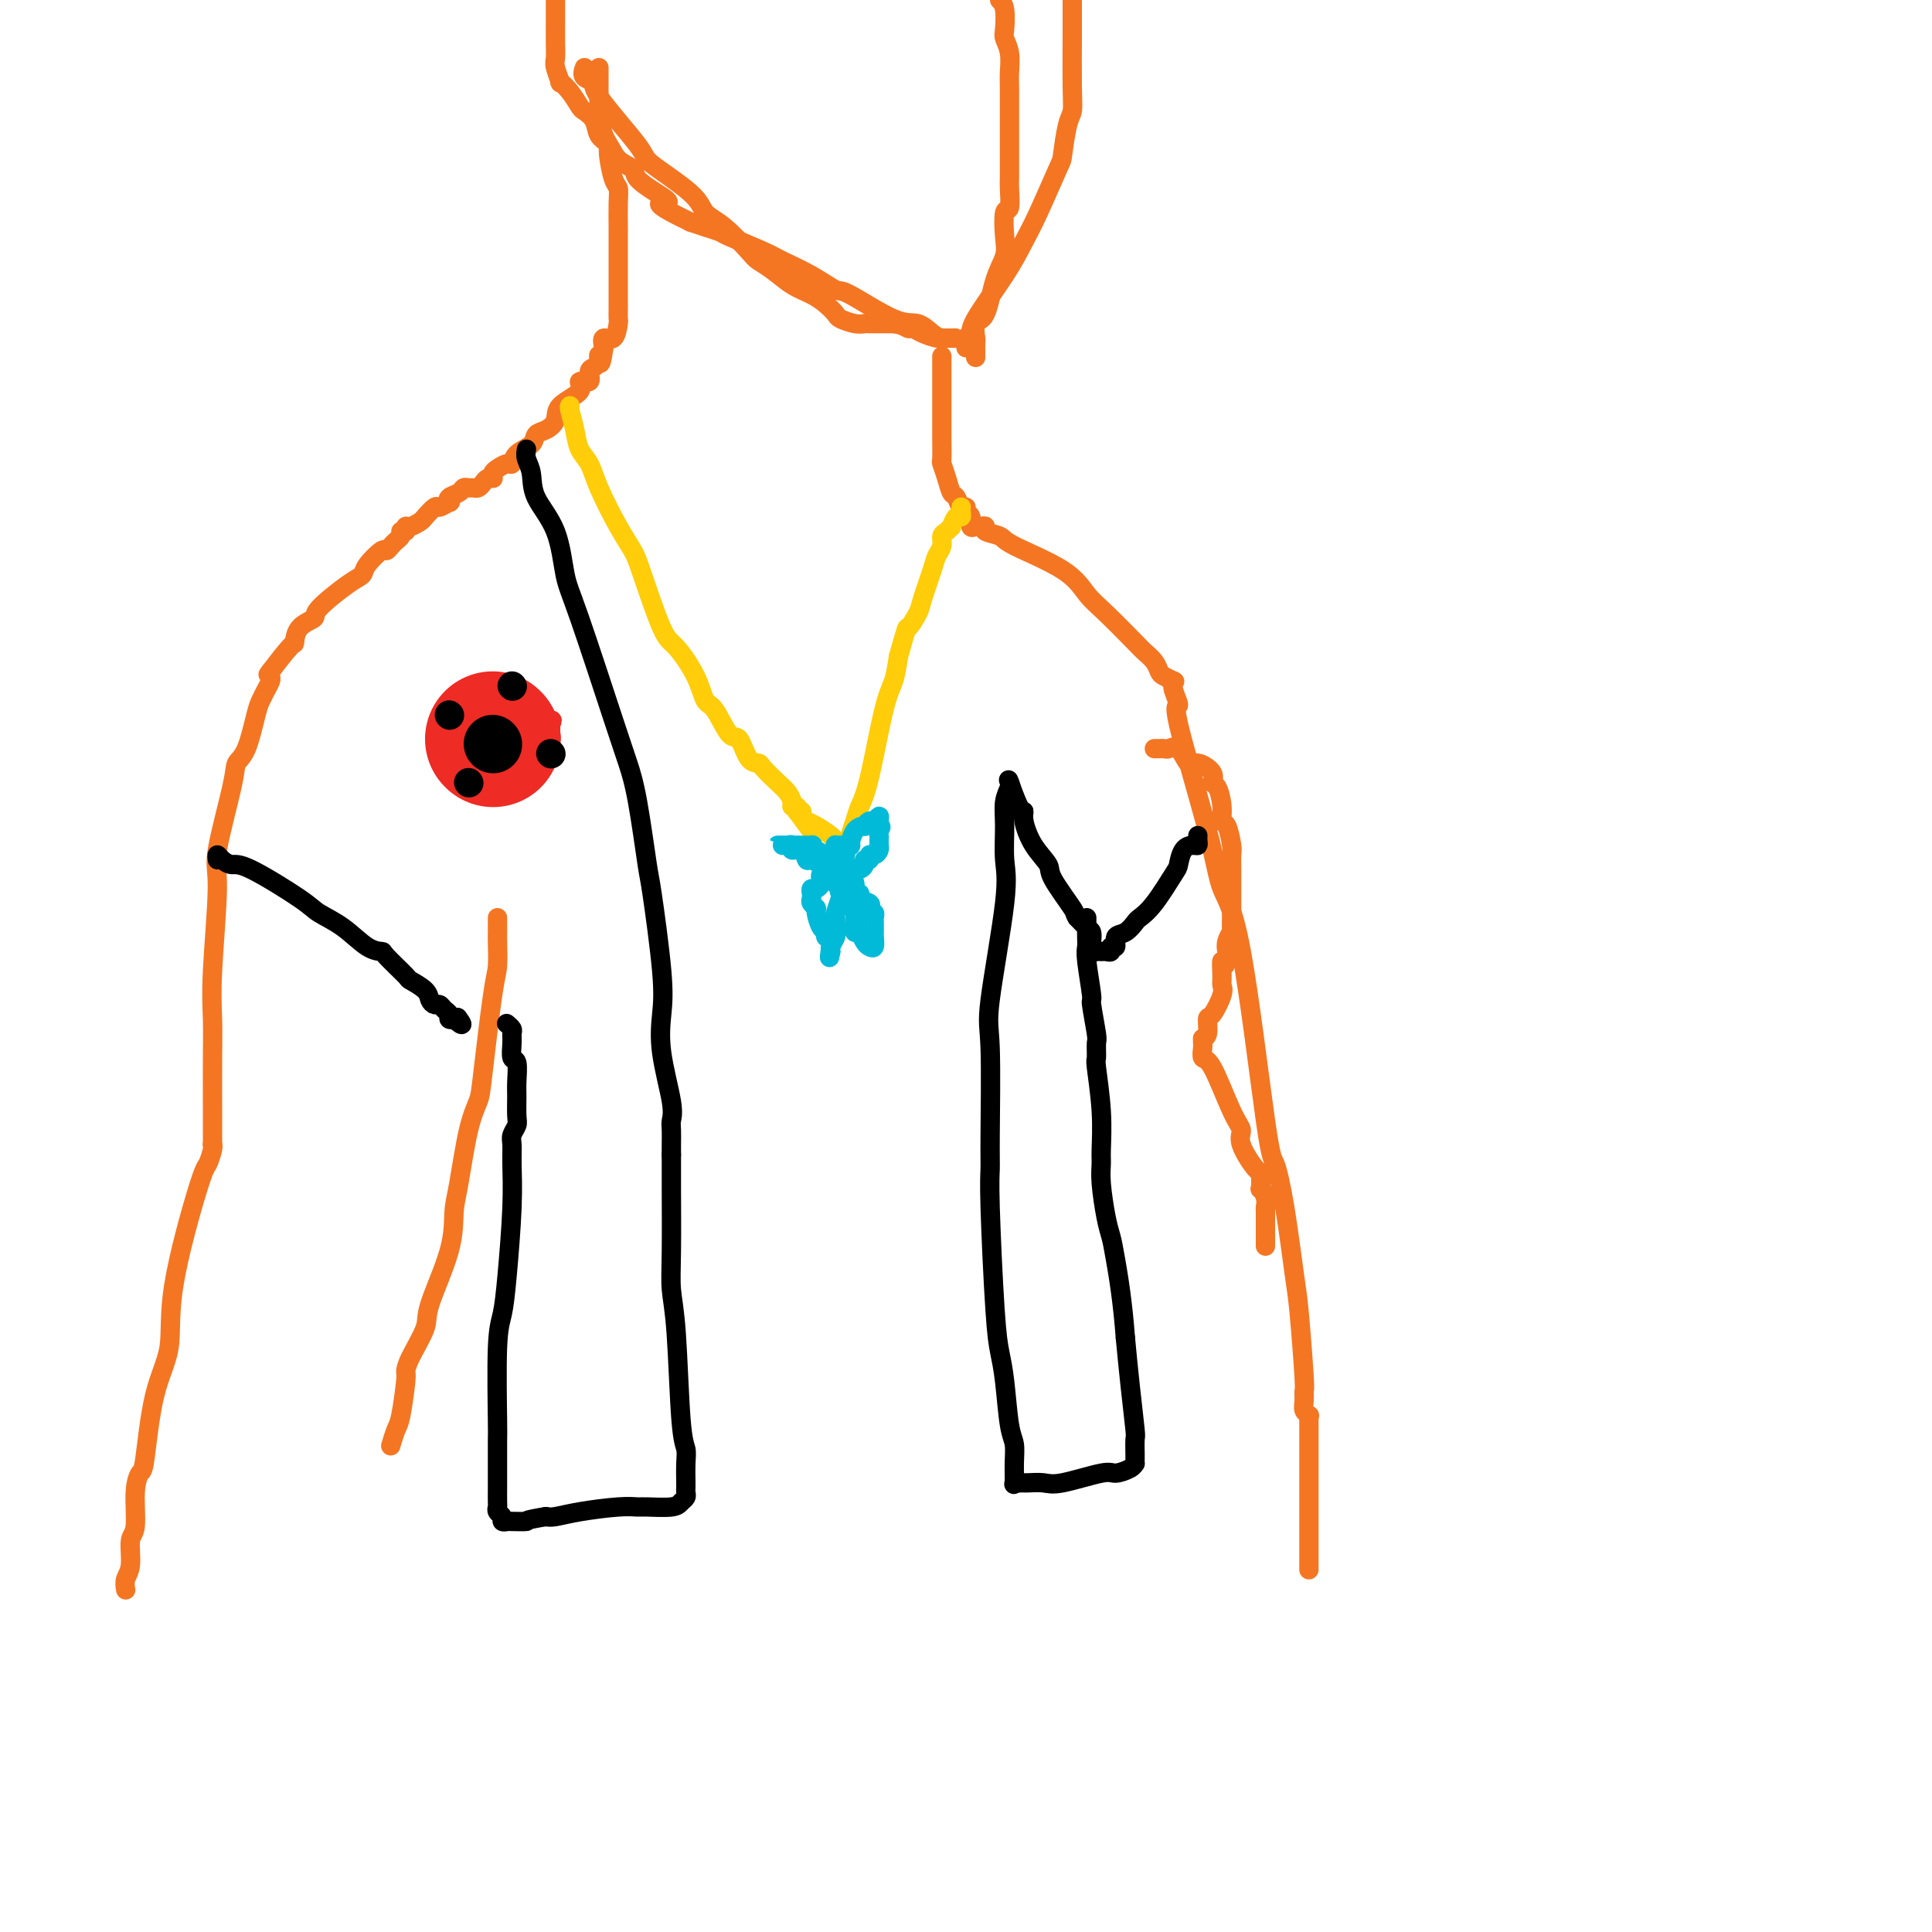 <svg viewBox='0 0 400 400' version='1.1' xmlns='http://www.w3.org/2000/svg' xmlns:xlink='http://www.w3.org/1999/xlink'><g fill='none' stroke='#F47623' stroke-width='4' stroke-linecap='round' stroke-linejoin='round'><path d='M124,14c0.000,0.165 0.000,0.330 0,1c-0.000,0.670 -0.001,1.844 0,2c0.001,0.156 0.003,-0.705 0,0c-0.003,0.705 -0.011,2.977 0,4c0.011,1.023 0.041,0.799 0,1c-0.041,0.201 -0.152,0.828 0,2c0.152,1.172 0.566,2.891 1,4c0.434,1.109 0.887,1.610 1,2c0.113,0.390 -0.113,0.669 0,2c0.113,1.331 0.566,3.715 1,5c0.434,1.285 0.848,1.471 1,2c0.152,0.529 0.041,1.401 0,3c-0.041,1.599 -0.011,3.925 0,5c0.011,1.075 0.003,0.900 0,2c-0.003,1.100 -0.001,3.475 0,5c0.001,1.525 0.001,2.199 0,3c-0.001,0.801 -0.002,1.729 0,3c0.002,1.271 0.007,2.885 0,4c-0.007,1.115 -0.027,1.730 0,2c0.027,0.270 0.100,0.196 0,1c-0.100,0.804 -0.373,2.486 -1,3c-0.627,0.514 -1.608,-0.139 -2,0c-0.392,0.139 -0.196,1.069 0,2'/><path d='M125,72c-0.690,5.095 -0.917,2.833 -1,2c-0.083,-0.833 -0.024,-0.238 0,0c0.024,0.238 0.012,0.119 0,0'/><path d='M124,74c0.078,0.323 0.156,0.645 0,1c-0.156,0.355 -0.546,0.741 -1,1c-0.454,0.259 -0.973,0.390 -1,1c-0.027,0.610 0.439,1.700 0,2c-0.439,0.300 -1.784,-0.190 -2,0c-0.216,0.190 0.695,1.058 0,2c-0.695,0.942 -2.996,1.957 -4,3c-1.004,1.043 -0.710,2.113 -1,3c-0.290,0.887 -1.163,1.590 -2,2c-0.837,0.410 -1.638,0.526 -2,1c-0.362,0.474 -0.286,1.307 -1,2c-0.714,0.693 -2.220,1.246 -3,2c-0.780,0.754 -0.836,1.708 -1,2c-0.164,0.292 -0.436,-0.079 -1,0c-0.564,0.079 -1.419,0.609 -2,1c-0.581,0.391 -0.887,0.644 -1,1c-0.113,0.356 -0.032,0.816 0,1c0.032,0.184 0.016,0.092 0,0'/><path d='M102,99c0.089,0.022 0.179,0.044 0,0c-0.179,-0.044 -0.625,-0.155 -1,0c-0.375,0.155 -0.678,0.577 -1,1c-0.322,0.423 -0.662,0.849 -1,1c-0.338,0.151 -0.672,0.029 -1,0c-0.328,-0.029 -0.649,0.035 -1,0c-0.351,-0.035 -0.733,-0.168 -1,0c-0.267,0.168 -0.418,0.638 -1,1c-0.582,0.362 -1.594,0.617 -2,1c-0.406,0.383 -0.207,0.894 0,1c0.207,0.106 0.421,-0.193 0,0c-0.421,0.193 -1.478,0.879 -2,1c-0.522,0.121 -0.508,-0.322 -1,0c-0.492,0.322 -1.491,1.411 -2,2c-0.509,0.589 -0.529,0.680 -1,1c-0.471,0.320 -1.394,0.869 -2,1c-0.606,0.131 -0.894,-0.157 -1,0c-0.106,0.157 -0.030,0.759 0,1c0.030,0.241 0.015,0.120 0,0'/><path d='M83,110c0.091,0.330 0.181,0.660 0,1c-0.181,0.340 -0.634,0.689 -1,1c-0.366,0.311 -0.647,0.584 -1,1c-0.353,0.416 -0.779,0.976 -1,1c-0.221,0.024 -0.235,-0.488 -1,0c-0.765,0.488 -2.279,1.976 -3,3c-0.721,1.024 -0.648,1.585 -1,2c-0.352,0.415 -1.128,0.683 -3,2c-1.872,1.317 -4.841,3.683 -6,5c-1.159,1.317 -0.507,1.587 -1,2c-0.493,0.413 -2.129,0.970 -3,2c-0.871,1.030 -0.976,2.534 -1,3c-0.024,0.466 0.032,-0.105 -1,1c-1.032,1.105 -3.152,3.887 -4,5c-0.848,1.113 -0.424,0.556 0,0'/><path d='M56,139c-0.024,0.357 -0.047,0.713 0,1c0.047,0.287 0.165,0.503 0,1c-0.165,0.497 -0.612,1.273 -1,2c-0.388,0.727 -0.718,1.403 -1,2c-0.282,0.597 -0.518,1.115 -1,3c-0.482,1.885 -1.210,5.136 -2,7c-0.790,1.864 -1.641,2.341 -2,3c-0.359,0.659 -0.226,1.500 -1,5c-0.774,3.500 -2.456,9.658 -3,13c-0.544,3.342 0.050,3.869 0,8c-0.050,4.131 -0.746,11.867 -1,17c-0.254,5.133 -0.068,7.665 0,10c0.068,2.335 0.018,4.475 0,8c-0.018,3.525 -0.005,8.437 0,11c0.005,2.563 0.001,2.778 0,3c-0.001,0.222 -0.000,0.451 0,1c0.000,0.549 0.000,1.417 0,2c-0.000,0.583 -0.000,0.881 0,1c0.000,0.119 0.000,0.060 0,0'/><path d='M44,237c-0.025,-0.026 -0.050,-0.052 0,0c0.050,0.052 0.174,0.181 0,1c-0.174,0.819 -0.644,2.328 -1,3c-0.356,0.672 -0.596,0.506 -2,5c-1.404,4.494 -3.973,13.647 -5,20c-1.027,6.353 -0.514,9.907 -1,13c-0.486,3.093 -1.971,5.725 -3,10c-1.029,4.275 -1.600,10.192 -2,13c-0.400,2.808 -0.628,2.506 -1,3c-0.372,0.494 -0.888,1.784 -1,4c-0.112,2.216 0.180,5.358 0,7c-0.180,1.642 -0.833,1.785 -1,3c-0.167,1.215 0.151,3.501 0,5c-0.151,1.499 -0.771,2.211 -1,3c-0.229,0.789 -0.065,1.654 0,2c0.065,0.346 0.033,0.173 0,0'/><path d='M103,190c-0.001,0.221 -0.002,0.441 0,1c0.002,0.559 0.008,1.455 0,2c-0.008,0.545 -0.029,0.739 0,2c0.029,1.261 0.107,3.591 0,5c-0.107,1.409 -0.399,1.899 -1,6c-0.601,4.101 -1.510,11.812 -2,16c-0.490,4.188 -0.562,4.851 -1,6c-0.438,1.149 -1.242,2.783 -2,6c-0.758,3.217 -1.468,8.017 -2,11c-0.532,2.983 -0.885,4.150 -1,6c-0.115,1.850 0.007,4.384 -1,8c-1.007,3.616 -3.145,8.315 -4,11c-0.855,2.685 -0.428,3.356 -1,5c-0.572,1.644 -2.142,4.259 -3,6c-0.858,1.741 -1.004,2.607 -1,3c0.004,0.393 0.159,0.312 0,2c-0.159,1.688 -0.630,5.143 -1,7c-0.370,1.857 -0.638,2.115 -1,3c-0.362,0.885 -0.818,2.396 -1,3c-0.182,0.604 -0.091,0.302 0,0'/><path d='M121,14c-0.259,0.748 -0.518,1.495 0,2c0.518,0.505 1.813,0.767 2,1c0.187,0.233 -0.733,0.436 1,3c1.733,2.564 6.121,7.489 8,10c1.879,2.511 1.249,2.609 3,4c1.751,1.391 5.882,4.074 8,6c2.118,1.926 2.222,3.095 3,4c0.778,0.905 2.231,1.544 4,3c1.769,1.456 3.856,3.727 5,5c1.144,1.273 1.345,1.548 2,2c0.655,0.452 1.762,1.080 3,2c1.238,0.920 2.606,2.130 4,3c1.394,0.870 2.814,1.400 4,2c1.186,0.600 2.139,1.271 3,2c0.861,0.729 1.629,1.516 2,2c0.371,0.484 0.344,0.666 1,1c0.656,0.334 1.996,0.822 3,1c1.004,0.178 1.671,0.048 2,0c0.329,-0.048 0.319,-0.013 1,0c0.681,0.013 2.052,0.004 3,0c0.948,-0.004 1.474,-0.002 2,0'/><path d='M185,67c1.877,0.238 2.570,0.834 3,1c0.430,0.166 0.597,-0.099 1,0c0.403,0.099 1.043,0.562 2,1c0.957,0.438 2.233,0.849 3,1c0.767,0.151 1.027,0.040 1,0c-0.027,-0.040 -0.339,-0.010 0,0c0.339,0.010 1.329,0.001 2,0c0.671,-0.001 1.022,0.006 1,0c-0.022,-0.006 -0.419,-0.025 -1,0c-0.581,0.025 -1.347,0.093 -2,0c-0.653,-0.093 -1.194,-0.348 -2,-1c-0.806,-0.652 -1.875,-1.700 -3,-2c-1.125,-0.300 -2.304,0.148 -5,-1c-2.696,-1.148 -6.909,-3.892 -9,-5c-2.091,-1.108 -2.060,-0.581 -3,-1c-0.940,-0.419 -2.852,-1.786 -5,-3c-2.148,-1.214 -4.532,-2.276 -6,-3c-1.468,-0.724 -2.020,-1.111 -4,-2c-1.980,-0.889 -5.386,-2.279 -7,-3c-1.614,-0.721 -1.434,-0.771 -2,-1c-0.566,-0.229 -1.876,-0.637 -3,-1c-1.124,-0.363 -2.062,-0.682 -3,-1'/><path d='M143,46c-9.429,-4.539 -6.000,-3.887 -5,-4c1.000,-0.113 -0.427,-0.993 -2,-2c-1.573,-1.007 -3.290,-2.142 -4,-3c-0.710,-0.858 -0.413,-1.441 -1,-2c-0.587,-0.559 -2.059,-1.096 -3,-2c-0.941,-0.904 -1.351,-2.177 -2,-3c-0.649,-0.823 -1.538,-1.196 -2,-2c-0.462,-0.804 -0.496,-2.038 -1,-3c-0.504,-0.962 -1.479,-1.653 -2,-2c-0.521,-0.347 -0.588,-0.352 -1,-1c-0.412,-0.648 -1.168,-1.941 -2,-3c-0.832,-1.059 -1.740,-1.885 -2,-2c-0.260,-0.115 0.126,0.479 0,0c-0.126,-0.479 -0.766,-2.033 -1,-3c-0.234,-0.967 -0.063,-1.346 0,-2c0.063,-0.654 0.017,-1.582 0,-3c-0.017,-1.418 -0.005,-3.325 0,-4c0.005,-0.675 0.001,-0.117 0,-1c-0.001,-0.883 -0.000,-3.206 0,-4c0.000,-0.794 0.000,-0.060 0,0c-0.000,0.060 -0.000,-0.554 0,-1c0.000,-0.446 0.000,-0.723 0,-1'/><path d='M202,74c0.003,-0.203 0.007,-0.406 0,-1c-0.007,-0.594 -0.024,-1.579 0,-2c0.024,-0.421 0.091,-0.279 0,-1c-0.091,-0.721 -0.339,-2.305 0,-3c0.339,-0.695 1.267,-0.503 2,-2c0.733,-1.497 1.272,-4.685 2,-7c0.728,-2.315 1.645,-3.758 2,-5c0.355,-1.242 0.148,-2.283 0,-4c-0.148,-1.717 -0.236,-4.109 0,-5c0.236,-0.891 0.795,-0.279 1,-1c0.205,-0.721 0.055,-2.773 0,-4c-0.055,-1.227 -0.015,-1.627 0,-2c0.015,-0.373 0.004,-0.719 0,-2c-0.004,-1.281 -0.001,-3.496 0,-5c0.001,-1.504 0.001,-2.296 0,-3c-0.001,-0.704 -0.004,-1.319 0,-3c0.004,-1.681 0.015,-4.426 0,-6c-0.015,-1.574 -0.056,-1.976 0,-3c0.056,-1.024 0.208,-2.669 0,-4c-0.208,-1.331 -0.777,-2.346 -1,-3c-0.223,-0.654 -0.098,-0.945 0,-2c0.098,-1.055 0.171,-2.873 0,-4c-0.171,-1.127 -0.585,-1.564 -1,-2'/><path d='M207,0c-0.333,-6.833 -0.167,-4.417 0,-2'/><path d='M200,72c-0.124,-0.763 -0.248,-1.526 0,-2c0.248,-0.474 0.869,-0.659 1,-1c0.131,-0.341 -0.227,-0.838 1,-3c1.227,-2.162 4.041,-5.989 6,-9c1.959,-3.011 3.064,-5.205 4,-7c0.936,-1.795 1.705,-3.190 3,-6c1.295,-2.810 3.118,-7.036 4,-9c0.882,-1.964 0.825,-1.667 1,-3c0.175,-1.333 0.583,-4.295 1,-6c0.417,-1.705 0.844,-2.153 1,-3c0.156,-0.847 0.042,-2.091 0,-5c-0.042,-2.909 -0.011,-7.481 0,-10c0.011,-2.519 0.003,-2.986 0,-4c-0.003,-1.014 -0.001,-2.575 0,-4c0.001,-1.425 0.000,-2.712 0,-4'/><path d='M195,74c0.000,-0.214 0.000,-0.427 0,0c-0.000,0.427 -0.000,1.495 0,2c0.000,0.505 0.000,0.449 0,1c-0.000,0.551 -0.000,1.710 0,2c0.000,0.290 0.000,-0.290 0,1c-0.000,1.290 -0.001,4.448 0,6c0.001,1.552 0.003,1.496 0,2c-0.003,0.504 -0.012,1.568 0,3c0.012,1.432 0.045,3.233 0,4c-0.045,0.767 -0.167,0.501 0,1c0.167,0.499 0.623,1.765 1,3c0.377,1.235 0.674,2.439 1,3c0.326,0.561 0.680,0.478 1,1c0.320,0.522 0.607,1.650 1,2c0.393,0.350 0.893,-0.078 1,0c0.107,0.078 -0.178,0.662 0,1c0.178,0.338 0.818,0.430 1,1c0.182,0.570 -0.096,1.617 0,2c0.096,0.383 0.564,0.103 1,0c0.436,-0.103 0.839,-0.029 1,0c0.161,0.029 0.081,0.015 0,0'/><path d='M203,109c0.509,-0.091 1.017,-0.182 1,0c-0.017,0.182 -0.560,0.636 0,1c0.560,0.364 2.222,0.639 3,1c0.778,0.361 0.671,0.808 3,2c2.329,1.192 7.095,3.131 10,5c2.905,1.869 3.948,3.669 5,5c1.052,1.331 2.113,2.192 4,4c1.887,1.808 4.598,4.564 6,6c1.402,1.436 1.493,1.551 2,2c0.507,0.449 1.429,1.231 2,2c0.571,0.769 0.792,1.526 1,2c0.208,0.474 0.402,0.666 1,1c0.598,0.334 1.599,0.810 2,1c0.401,0.190 0.200,0.095 0,0'/><path d='M243,141c-0.157,0.472 -0.314,0.944 0,2c0.314,1.056 1.100,2.698 1,3c-0.100,0.302 -1.085,-0.734 0,4c1.085,4.734 4.240,15.238 6,22c1.760,6.762 2.123,9.780 3,12c0.877,2.220 2.266,3.640 4,13c1.734,9.360 3.812,26.658 5,35c1.188,8.342 1.485,7.728 2,9c0.515,1.272 1.248,4.430 2,9c0.752,4.570 1.522,10.551 2,14c0.478,3.449 0.663,4.367 1,8c0.337,3.633 0.826,9.982 1,13c0.174,3.018 0.033,2.704 0,3c-0.033,0.296 0.043,1.203 0,2c-0.043,0.797 -0.204,1.484 0,2c0.204,0.516 0.773,0.862 1,1c0.227,0.138 0.114,0.069 0,0'/><path d='M271,293c0.000,0.362 0.000,0.723 0,1c0.000,0.277 0.000,0.468 0,1c0.000,0.532 0.000,1.403 0,2c-0.000,0.597 0.000,0.918 0,2c0.000,1.082 0.000,2.924 0,4c0.000,1.076 0.000,1.388 0,4c0.000,2.612 0.000,7.526 0,10c0.000,2.474 0.000,2.509 0,3c0.000,0.491 0.000,1.438 0,2c0.000,0.562 0.000,0.738 0,1c0.000,0.262 0.000,0.609 0,1c0.000,0.391 0.000,0.826 0,1c0.000,0.174 0.000,0.087 0,0'/><path d='M239,155c0.327,0.007 0.654,0.014 1,0c0.346,-0.014 0.710,-0.047 1,0c0.290,0.047 0.506,0.176 1,0c0.494,-0.176 1.266,-0.656 2,0c0.734,0.656 1.429,2.450 2,3c0.571,0.550 1.019,-0.142 2,0c0.981,0.142 2.497,1.117 3,2c0.503,0.883 -0.006,1.673 0,2c0.006,0.327 0.527,0.192 1,1c0.473,0.808 0.897,2.558 1,4c0.103,1.442 -0.116,2.575 0,3c0.116,0.425 0.567,0.140 1,1c0.433,0.860 0.848,2.865 1,4c0.152,1.135 0.040,1.402 0,2c-0.040,0.598 -0.010,1.528 0,3c0.010,1.472 -0.001,3.486 0,5c0.001,1.514 0.014,2.528 0,4c-0.014,1.472 -0.056,3.403 0,4c0.056,0.597 0.211,-0.139 0,0c-0.211,0.139 -0.788,1.153 -1,2c-0.212,0.847 -0.061,1.528 0,2c0.061,0.472 0.030,0.736 0,1'/><path d='M254,198c-0.383,3.631 -0.841,1.208 -1,1c-0.159,-0.208 -0.018,1.798 0,3c0.018,1.202 -0.085,1.600 0,2c0.085,0.400 0.359,0.801 0,2c-0.359,1.199 -1.350,3.197 -2,4c-0.650,0.803 -0.958,0.411 -1,1c-0.042,0.589 0.181,2.159 0,3c-0.181,0.841 -0.766,0.955 -1,1c-0.234,0.045 -0.117,0.023 0,0'/><path d='M249,215c-0.009,0.371 -0.018,0.743 0,1c0.018,0.257 0.062,0.400 0,1c-0.062,0.600 -0.230,1.655 0,2c0.230,0.345 0.856,-0.022 2,2c1.144,2.022 2.804,6.434 4,9c1.196,2.566 1.928,3.288 2,4c0.072,0.712 -0.518,1.415 0,3c0.518,1.585 2.142,4.052 3,5c0.858,0.948 0.948,0.377 1,1c0.052,0.623 0.066,2.440 0,3c-0.066,0.560 -0.214,-0.139 0,0c0.214,0.139 0.788,1.114 1,2c0.212,0.886 0.060,1.682 0,2c-0.060,0.318 -0.030,0.159 0,0'/><path d='M262,250c0.000,0.334 0.000,0.668 0,1c0.000,0.332 0.000,0.663 0,1c0.000,0.337 0.000,0.682 0,1c0.000,0.318 0.000,0.610 0,1c0.000,0.390 0.000,0.879 0,1c0.000,0.121 0.000,-0.125 0,0c0.000,0.125 0.000,0.621 0,1c0.000,0.379 0.000,0.640 0,1c0.000,0.360 0.000,0.817 0,1c0.000,0.183 0.000,0.091 0,0'/></g>
<g fill='none' stroke='#FFCD0A' stroke-width='4' stroke-linecap='round' stroke-linejoin='round'><path d='M118,84c-0.097,0.074 -0.193,0.147 0,1c0.193,0.853 0.677,2.485 1,4c0.323,1.515 0.485,2.912 1,4c0.515,1.088 1.382,1.865 2,3c0.618,1.135 0.988,2.626 2,5c1.012,2.374 2.668,5.630 4,8c1.332,2.370 2.342,3.854 3,5c0.658,1.146 0.963,1.954 2,5c1.037,3.046 2.805,8.332 4,11c1.195,2.668 1.819,2.720 3,4c1.181,1.280 2.921,3.789 4,6c1.079,2.211 1.496,4.123 2,5c0.504,0.877 1.095,0.718 2,2c0.905,1.282 2.125,4.005 3,5c0.875,0.995 1.407,0.262 2,1c0.593,0.738 1.247,2.946 2,4c0.753,1.054 1.603,0.954 2,1c0.397,0.046 0.340,0.237 1,1c0.660,0.763 2.037,2.099 3,3c0.963,0.901 1.512,1.369 2,2c0.488,0.631 0.914,1.427 1,2c0.086,0.573 -0.169,0.924 0,1c0.169,0.076 0.763,-0.121 1,0c0.237,0.121 0.119,0.561 0,1'/><path d='M165,168c4.667,6.333 2.333,3.167 0,0'/><path d='M165,168c0.443,-0.087 0.886,-0.174 1,0c0.114,0.174 -0.101,0.610 0,1c0.101,0.390 0.517,0.735 1,1c0.483,0.265 1.033,0.450 2,1c0.967,0.550 2.350,1.464 3,2c0.650,0.536 0.566,0.692 1,1c0.434,0.308 1.387,0.767 2,1c0.613,0.233 0.885,0.240 1,0c0.115,-0.240 0.074,-0.725 0,-1c-0.074,-0.275 -0.182,-0.338 0,-1c0.182,-0.662 0.654,-1.922 1,-3c0.346,-1.078 0.565,-1.974 1,-3c0.435,-1.026 1.086,-2.182 2,-6c0.914,-3.818 2.092,-10.297 3,-14c0.908,-3.703 1.545,-4.629 2,-6c0.455,-1.371 0.727,-3.185 1,-5'/><path d='M186,136c2.042,-7.236 1.646,-5.826 2,-6c0.354,-0.174 1.458,-1.933 2,-3c0.542,-1.067 0.523,-1.441 1,-3c0.477,-1.559 1.451,-4.301 2,-6c0.549,-1.699 0.673,-2.354 1,-3c0.327,-0.646 0.857,-1.281 1,-2c0.143,-0.719 -0.103,-1.521 0,-2c0.103,-0.479 0.553,-0.635 1,-1c0.447,-0.365 0.890,-0.938 1,-1c0.110,-0.062 -0.114,0.386 0,0c0.114,-0.386 0.567,-1.606 1,-2c0.433,-0.394 0.848,0.039 1,0c0.152,-0.039 0.041,-0.549 0,-1c-0.041,-0.451 -0.012,-0.843 0,-1c0.012,-0.157 0.006,-0.078 0,0'/></g>
<g fill='none' stroke='#00BAD8' stroke-width='4' stroke-linecap='round' stroke-linejoin='round'><path d='M173,177c-0.083,0.006 -0.166,0.012 0,0c0.166,-0.012 0.581,-0.042 1,0c0.419,0.042 0.842,0.155 1,0c0.158,-0.155 0.053,-0.577 0,-1c-0.053,-0.423 -0.053,-0.846 0,-1c0.053,-0.154 0.157,-0.038 0,0c-0.157,0.038 -0.577,-0.000 -1,0c-0.423,0.000 -0.848,0.039 -1,0c-0.152,-0.039 -0.030,-0.155 0,0c0.030,0.155 -0.030,0.580 0,1c0.030,0.420 0.152,0.834 0,1c-0.152,0.166 -0.576,0.083 -1,0'/><path d='M172,177c-1.071,0.144 -2.248,-0.497 -3,-1c-0.752,-0.503 -1.080,-0.867 -1,-1c0.080,-0.133 0.569,-0.036 0,0c-0.569,0.036 -2.196,0.010 -3,0c-0.804,-0.010 -0.787,-0.003 -1,0c-0.213,0.003 -0.657,0.001 -1,0c-0.343,-0.001 -0.585,-0.001 -1,0c-0.415,0.001 -1.003,0.005 -1,0c0.003,-0.005 0.596,-0.017 1,0c0.404,0.017 0.619,0.065 1,0c0.381,-0.065 0.927,-0.243 1,0c0.073,0.243 -0.329,0.906 0,1c0.329,0.094 1.387,-0.381 2,0c0.613,0.381 0.781,1.619 1,2c0.219,0.381 0.489,-0.094 1,0c0.511,0.094 1.264,0.757 2,1c0.736,0.243 1.454,0.065 2,0c0.546,-0.065 0.920,-0.017 1,0c0.080,0.017 -0.132,0.005 0,0c0.132,-0.005 0.609,-0.001 1,0c0.391,0.001 0.695,0.001 1,0'/><path d='M175,179c1.950,0.842 0.326,0.947 0,1c-0.326,0.053 0.647,0.056 1,0c0.353,-0.056 0.087,-0.170 0,0c-0.087,0.170 0.005,0.623 0,1c-0.005,0.377 -0.105,0.676 0,1c0.105,0.324 0.417,0.672 0,1c-0.417,0.328 -1.562,0.637 -2,1c-0.438,0.363 -0.170,0.780 0,1c0.170,0.220 0.242,0.244 0,1c-0.242,0.756 -0.797,2.244 -1,3c-0.203,0.756 -0.053,0.779 0,1c0.053,0.221 0.011,0.640 0,1c-0.011,0.360 0.011,0.660 0,1c-0.011,0.340 -0.056,0.718 0,1c0.056,0.282 0.211,0.468 0,1c-0.211,0.532 -0.789,1.411 -1,2c-0.211,0.589 -0.057,0.889 0,1c0.057,0.111 0.016,0.032 0,0c-0.016,-0.032 -0.008,-0.016 0,0'/><path d='M172,197c-0.481,2.684 -0.184,0.392 0,-1c0.184,-1.392 0.256,-1.886 0,-2c-0.256,-0.114 -0.838,0.152 -1,0c-0.162,-0.152 0.096,-0.723 0,-1c-0.096,-0.277 -0.548,-0.259 -1,-1c-0.452,-0.741 -0.906,-2.240 -1,-3c-0.094,-0.760 0.170,-0.782 0,-1c-0.170,-0.218 -0.775,-0.632 -1,-1c-0.225,-0.368 -0.071,-0.690 0,-1c0.071,-0.310 0.058,-0.608 0,-1c-0.058,-0.392 -0.160,-0.878 0,-1c0.160,-0.122 0.583,0.121 1,0c0.417,-0.121 0.829,-0.607 1,-1c0.171,-0.393 0.101,-0.693 0,-1c-0.101,-0.307 -0.234,-0.621 0,-1c0.234,-0.379 0.833,-0.823 1,-1c0.167,-0.177 -0.099,-0.089 0,0c0.099,0.089 0.562,0.177 1,0c0.438,-0.177 0.849,-0.619 1,-1c0.151,-0.381 0.040,-0.700 0,-1c-0.040,-0.300 -0.011,-0.581 0,-1c0.011,-0.419 0.003,-0.977 0,-1c-0.003,-0.023 -0.002,0.488 0,1'/><path d='M173,177c0.773,-1.207 0.207,0.276 0,1c-0.207,0.724 -0.054,0.690 0,1c0.054,0.310 0.008,0.965 0,1c-0.008,0.035 0.022,-0.548 0,-1c-0.022,-0.452 -0.095,-0.772 0,-1c0.095,-0.228 0.359,-0.363 1,-1c0.641,-0.637 1.659,-1.777 2,-2c0.341,-0.223 0.003,0.472 0,0c-0.003,-0.472 0.328,-2.111 1,-3c0.672,-0.889 1.687,-1.027 2,-1c0.313,0.027 -0.074,0.220 0,0c0.074,-0.220 0.608,-0.854 1,-1c0.392,-0.146 0.641,0.196 1,0c0.359,-0.196 0.828,-0.929 1,-1c0.172,-0.071 0.046,0.519 0,1c-0.046,0.481 -0.013,0.852 0,1c0.013,0.148 0.007,0.074 0,0'/><path d='M182,171c0.773,0.023 0.207,0.580 0,1c-0.207,0.420 -0.055,0.704 0,1c0.055,0.296 0.012,0.605 0,1c-0.012,0.395 0.007,0.875 0,1c-0.007,0.125 -0.039,-0.106 0,0c0.039,0.106 0.150,0.550 0,1c-0.150,0.450 -0.561,0.908 -1,1c-0.439,0.092 -0.905,-0.182 -1,0c-0.095,0.182 0.181,0.819 0,1c-0.181,0.181 -0.818,-0.095 -1,0c-0.182,0.095 0.092,0.561 0,1c-0.092,0.439 -0.549,0.850 -1,1c-0.451,0.150 -0.895,0.040 -1,0c-0.105,-0.040 0.129,-0.011 0,0c-0.129,0.011 -0.620,0.002 -1,0c-0.380,-0.002 -0.649,0.002 -1,0c-0.351,-0.002 -0.785,-0.011 -1,0c-0.215,0.011 -0.212,0.041 0,0c0.212,-0.041 0.632,-0.155 1,0c0.368,0.155 0.684,0.577 1,1'/><path d='M176,181c-0.994,1.746 -0.479,1.112 0,1c0.479,-0.112 0.920,0.299 1,1c0.080,0.701 -0.203,1.693 0,2c0.203,0.307 0.890,-0.071 1,0c0.110,0.071 -0.359,0.593 0,1c0.359,0.407 1.546,0.701 2,1c0.454,0.299 0.174,0.605 0,1c-0.174,0.395 -0.243,0.879 0,1c0.243,0.121 0.797,-0.122 1,0c0.203,0.122 0.054,0.609 0,1c-0.054,0.391 -0.014,0.687 0,1c0.014,0.313 0.001,0.645 0,1c-0.001,0.355 0.011,0.734 0,1c-0.011,0.266 -0.045,0.417 0,1c0.045,0.583 0.171,1.596 0,2c-0.171,0.404 -0.637,0.199 -1,0c-0.363,-0.199 -0.623,-0.394 -1,-1c-0.377,-0.606 -0.871,-1.625 -1,-2c-0.129,-0.375 0.106,-0.107 0,0c-0.106,0.107 -0.553,0.054 -1,0'/><path d='M177,193c-0.614,-0.788 -0.150,-1.259 0,-2c0.150,-0.741 -0.015,-1.752 0,-2c0.015,-0.248 0.211,0.265 0,0c-0.211,-0.265 -0.827,-1.310 -1,-2c-0.173,-0.690 0.098,-1.026 0,-1c-0.098,0.026 -0.566,0.414 -1,0c-0.434,-0.414 -0.834,-1.631 -1,-2c-0.166,-0.369 -0.097,0.108 0,0c0.097,-0.108 0.222,-0.803 0,-1c-0.222,-0.197 -0.792,0.105 -1,0c-0.208,-0.105 -0.056,-0.616 0,-1c0.056,-0.384 0.015,-0.642 0,-1c-0.015,-0.358 -0.004,-0.817 0,-1c0.004,-0.183 0.002,-0.092 0,0'/></g>
<g fill='none' stroke='#000000' stroke-width='4' stroke-linecap='round' stroke-linejoin='round'><path d='M45,178c-0.065,-0.502 -0.130,-1.004 0,-1c0.130,0.004 0.455,0.514 1,1c0.545,0.486 1.309,0.947 2,1c0.691,0.053 1.307,-0.301 4,1c2.693,1.301 7.461,4.258 10,6c2.539,1.742 2.848,2.271 4,3c1.152,0.729 3.147,1.660 5,3c1.853,1.340 3.566,3.090 5,4c1.434,0.910 2.591,0.982 3,1c0.409,0.018 0.070,-0.017 1,1c0.930,1.017 3.128,3.085 4,4c0.872,0.915 0.419,0.675 1,1c0.581,0.325 2.197,1.214 3,2c0.803,0.786 0.794,1.467 1,2c0.206,0.533 0.629,0.917 1,1c0.371,0.083 0.692,-0.135 1,0c0.308,0.135 0.605,0.625 1,1c0.395,0.375 0.889,0.637 1,1c0.111,0.363 -0.163,0.829 0,1c0.163,0.171 0.761,0.049 1,0c0.239,-0.049 0.120,-0.024 0,0'/><path d='M94,211c2.556,2.178 1.444,0.622 1,0c-0.444,-0.622 -0.222,-0.311 0,0'/><path d='M109,93c-0.112,0.618 -0.224,1.235 0,2c0.224,0.765 0.783,1.676 1,3c0.217,1.324 0.092,3.060 1,5c0.908,1.940 2.848,4.085 4,7c1.152,2.915 1.516,6.599 2,9c0.484,2.401 1.089,3.520 3,9c1.911,5.480 5.127,15.322 7,21c1.873,5.678 2.404,7.192 3,9c0.596,1.808 1.256,3.909 2,8c0.744,4.091 1.570,10.171 2,13c0.430,2.829 0.462,2.406 1,6c0.538,3.594 1.580,11.204 2,16c0.420,4.796 0.218,6.779 0,9c-0.218,2.221 -0.451,4.681 0,8c0.451,3.319 1.585,7.495 2,10c0.415,2.505 0.111,3.337 0,4c-0.111,0.663 -0.030,1.157 0,2c0.030,0.843 0.008,2.035 0,3c-0.008,0.965 -0.002,1.704 0,2c0.002,0.296 0.001,0.148 0,0'/><path d='M139,239c-0.000,0.762 -0.001,1.525 0,2c0.001,0.475 0.003,0.663 0,1c-0.003,0.337 -0.012,0.825 0,4c0.012,3.175 0.046,9.038 0,13c-0.046,3.962 -0.170,6.022 0,8c0.170,1.978 0.634,3.875 1,9c0.366,5.125 0.634,13.478 1,18c0.366,4.522 0.830,5.215 1,6c0.170,0.785 0.046,1.663 0,3c-0.046,1.337 -0.015,3.131 0,4c0.015,0.869 0.015,0.811 0,1c-0.015,0.189 -0.046,0.625 0,1c0.046,0.375 0.168,0.689 0,1c-0.168,0.311 -0.628,0.618 -1,1c-0.372,0.382 -0.657,0.837 -2,1c-1.343,0.163 -3.742,0.033 -5,0c-1.258,-0.033 -1.373,0.030 -2,0c-0.627,-0.030 -1.766,-0.152 -4,0c-2.234,0.152 -5.563,0.579 -8,1c-2.437,0.421 -3.982,0.834 -5,1c-1.018,0.166 -1.509,0.083 -2,0'/><path d='M113,314c-5.222,0.844 -3.776,0.955 -4,1c-0.224,0.045 -2.116,0.023 -3,0c-0.884,-0.023 -0.759,-0.048 -1,0c-0.241,0.048 -0.849,0.170 -1,0c-0.151,-0.170 0.156,-0.630 0,-1c-0.156,-0.370 -0.774,-0.649 -1,-1c-0.226,-0.351 -0.061,-0.774 0,-1c0.061,-0.226 0.016,-0.255 0,-1c-0.016,-0.745 -0.004,-2.208 0,-3c0.004,-0.792 0.000,-0.914 0,-1c-0.000,-0.086 0.003,-0.134 0,-2c-0.003,-1.866 -0.012,-5.548 0,-7c0.012,-1.452 0.046,-0.675 0,-4c-0.046,-3.325 -0.170,-10.752 0,-15c0.170,-4.248 0.634,-5.316 1,-7c0.366,-1.684 0.633,-3.984 1,-8c0.367,-4.016 0.834,-9.748 1,-14c0.166,-4.252 0.030,-7.024 0,-9c-0.030,-1.976 0.045,-3.155 0,-4c-0.045,-0.845 -0.208,-1.354 0,-2c0.208,-0.646 0.789,-1.428 1,-2c0.211,-0.572 0.053,-0.935 0,-2c-0.053,-1.065 0.000,-2.831 0,-4c-0.000,-1.169 -0.053,-1.742 0,-3c0.053,-1.258 0.211,-3.201 0,-4c-0.211,-0.799 -0.792,-0.452 -1,-1c-0.208,-0.548 -0.042,-1.989 0,-3c0.042,-1.011 -0.040,-1.590 0,-2c0.040,-0.410 0.203,-0.649 0,-1c-0.203,-0.351 -0.772,-0.815 -1,-1c-0.228,-0.185 -0.114,-0.093 0,0'/><path d='M248,173c-0.016,0.307 -0.032,0.615 0,1c0.032,0.385 0.113,0.848 0,1c-0.113,0.152 -0.421,-0.006 -1,0c-0.579,0.006 -1.430,0.177 -2,1c-0.570,0.823 -0.859,2.299 -1,3c-0.141,0.701 -0.134,0.626 -1,2c-0.866,1.374 -2.604,4.198 -4,6c-1.396,1.802 -2.450,2.582 -3,3c-0.550,0.418 -0.596,0.475 -1,1c-0.404,0.525 -1.165,1.517 -2,2c-0.835,0.483 -1.743,0.455 -2,1c-0.257,0.545 0.138,1.663 0,2c-0.138,0.337 -0.810,-0.106 -1,0c-0.190,0.106 0.103,0.762 0,1c-0.103,0.238 -0.602,0.058 -1,0c-0.398,-0.058 -0.694,0.006 -1,0c-0.306,-0.006 -0.620,-0.081 -1,0c-0.380,0.081 -0.826,0.317 -1,0c-0.174,-0.317 -0.078,-1.188 0,-2c0.078,-0.812 0.136,-1.565 0,-2c-0.136,-0.435 -0.468,-0.553 -1,-1c-0.532,-0.447 -1.266,-1.224 -2,-2'/><path d='M223,190c-0.763,-1.208 -0.170,-0.729 -1,-2c-0.830,-1.271 -3.084,-4.292 -4,-6c-0.916,-1.708 -0.496,-2.103 -1,-3c-0.504,-0.897 -1.932,-2.298 -3,-4c-1.068,-1.702 -1.775,-3.706 -2,-5c-0.225,-1.294 0.031,-1.877 0,-2c-0.031,-0.123 -0.348,0.214 -1,-1c-0.652,-1.214 -1.637,-3.981 -2,-5c-0.363,-1.019 -0.104,-0.291 0,0c0.104,0.291 0.052,0.146 0,0'/><path d='M209,162c0.115,0.187 0.230,0.373 0,1c-0.230,0.627 -0.805,1.694 -1,3c-0.195,1.306 -0.010,2.850 0,5c0.010,2.150 -0.155,4.907 0,7c0.155,2.093 0.630,3.522 0,9c-0.630,5.478 -2.366,15.006 -3,20c-0.634,4.994 -0.167,5.454 0,10c0.167,4.546 0.034,13.177 0,18c-0.034,4.823 0.033,5.839 0,7c-0.033,1.161 -0.164,2.468 0,8c0.164,5.532 0.622,15.291 1,21c0.378,5.709 0.676,7.369 1,9c0.324,1.631 0.676,3.233 1,6c0.324,2.767 0.622,6.699 1,9c0.378,2.301 0.837,2.970 1,4c0.163,1.030 0.030,2.420 0,4c-0.030,1.580 0.044,3.351 0,4c-0.044,0.649 -0.204,0.175 0,0c0.204,-0.175 0.773,-0.050 1,0c0.227,0.050 0.114,0.025 0,0'/><path d='M211,307c0.384,-0.004 0.768,-0.009 1,0c0.232,0.009 0.312,0.031 1,0c0.688,-0.031 1.984,-0.116 3,0c1.016,0.116 1.750,0.433 4,0c2.250,-0.433 6.014,-1.618 8,-2c1.986,-0.382 2.192,0.038 3,0c0.808,-0.038 2.216,-0.533 3,-1c0.784,-0.467 0.942,-0.907 1,-1c0.058,-0.093 0.016,0.160 0,0c-0.016,-0.160 -0.007,-0.734 0,-1c0.007,-0.266 0.013,-0.223 0,-1c-0.013,-0.777 -0.045,-2.373 0,-3c0.045,-0.627 0.166,-0.284 0,-2c-0.166,-1.716 -0.619,-5.490 -1,-9c-0.381,-3.510 -0.691,-6.755 -1,-10'/><path d='M233,277c-0.559,-7.536 -1.456,-12.877 -2,-16c-0.544,-3.123 -0.734,-4.030 -1,-5c-0.266,-0.970 -0.606,-2.005 -1,-4c-0.394,-1.995 -0.841,-4.952 -1,-7c-0.159,-2.048 -0.028,-3.187 0,-4c0.028,-0.813 -0.045,-1.301 0,-3c0.045,-1.699 0.209,-4.611 0,-8c-0.209,-3.389 -0.792,-7.256 -1,-9c-0.208,-1.744 -0.041,-1.365 0,-2c0.041,-0.635 -0.045,-2.285 0,-3c0.045,-0.715 0.222,-0.495 0,-2c-0.222,-1.505 -0.844,-4.734 -1,-6c-0.156,-1.266 0.154,-0.570 0,-2c-0.154,-1.430 -0.773,-4.986 -1,-7c-0.227,-2.014 -0.061,-2.487 0,-3c0.061,-0.513 0.016,-1.065 0,-2c-0.016,-0.935 -0.004,-2.252 0,-3c0.004,-0.748 0.001,-0.928 0,-1c-0.001,-0.072 -0.001,-0.036 0,0'/></g>
<g fill='none' stroke='#EE2B24' stroke-width='4' stroke-linecap='round' stroke-linejoin='round'><path d='M93,148c0.001,0.436 0.002,0.872 0,1c-0.002,0.128 -0.007,-0.051 0,0c0.007,0.051 0.028,0.332 0,1c-0.028,0.668 -0.103,1.724 0,3c0.103,1.276 0.386,2.773 1,4c0.614,1.227 1.560,2.185 2,3c0.440,0.815 0.374,1.486 1,2c0.626,0.514 1.946,0.870 3,1c1.054,0.130 1.844,0.034 2,0c0.156,-0.034 -0.320,-0.006 0,0c0.320,0.006 1.438,-0.011 2,0c0.562,0.011 0.570,0.048 1,0c0.430,-0.048 1.282,-0.183 2,-1c0.718,-0.817 1.302,-2.318 2,-3c0.698,-0.682 1.511,-0.546 2,-1c0.489,-0.454 0.653,-1.498 1,-2c0.347,-0.502 0.878,-0.463 1,-1c0.122,-0.537 -0.163,-1.649 0,-2c0.163,-0.351 0.776,0.061 1,0c0.224,-0.061 0.060,-0.593 0,-1c-0.060,-0.407 -0.017,-0.688 0,-1c0.017,-0.312 0.009,-0.656 0,-1'/><path d='M114,150c0.905,-1.813 -0.334,-0.345 -1,0c-0.666,0.345 -0.761,-0.432 -1,-1c-0.239,-0.568 -0.623,-0.926 -1,-1c-0.377,-0.074 -0.748,0.138 -1,0c-0.252,-0.138 -0.386,-0.625 -1,-1c-0.614,-0.375 -1.707,-0.636 -2,-1c-0.293,-0.364 0.216,-0.829 0,-1c-0.216,-0.171 -1.157,-0.047 -2,0c-0.843,0.047 -1.588,0.017 -2,0c-0.412,-0.017 -0.492,-0.019 -1,0c-0.508,0.019 -1.443,0.060 -2,0c-0.557,-0.060 -0.737,-0.222 -1,0c-0.263,0.222 -0.610,0.829 -1,1c-0.390,0.171 -0.821,-0.094 -1,0c-0.179,0.094 -0.104,0.547 0,1c0.104,0.453 0.238,0.905 0,1c-0.238,0.095 -0.848,-0.168 -1,0c-0.152,0.168 0.156,0.766 0,1c-0.156,0.234 -0.774,0.104 -1,0c-0.226,-0.104 -0.061,-0.181 0,0c0.061,0.181 0.016,0.621 0,1c-0.016,0.379 -0.005,0.696 0,1c0.005,0.304 0.004,0.595 0,1c-0.004,0.405 -0.011,0.923 0,1c0.011,0.077 0.042,-0.287 0,0c-0.042,0.287 -0.155,1.225 0,2c0.155,0.775 0.577,1.388 1,2'/><path d='M96,157c0.019,1.944 0.568,1.306 1,1c0.432,-0.306 0.749,-0.278 1,0c0.251,0.278 0.435,0.808 1,1c0.565,0.192 1.509,0.048 2,0c0.491,-0.048 0.528,0.002 1,0c0.472,-0.002 1.380,-0.056 2,0c0.620,0.056 0.951,0.222 1,0c0.049,-0.222 -0.183,-0.832 0,-1c0.183,-0.168 0.781,0.105 1,0c0.219,-0.105 0.059,-0.587 0,-1c-0.059,-0.413 -0.016,-0.755 0,-1c0.016,-0.245 0.004,-0.393 0,-1c-0.004,-0.607 -0.001,-1.673 0,-2c0.001,-0.327 0.000,0.084 0,0c-0.000,-0.084 0.001,-0.664 0,-1c-0.001,-0.336 -0.002,-0.430 0,-1c0.002,-0.570 0.008,-1.617 0,-2c-0.008,-0.383 -0.030,-0.102 0,0c0.030,0.102 0.113,0.027 0,0c-0.113,-0.027 -0.423,-0.004 -1,0c-0.577,0.004 -1.423,-0.010 -2,0c-0.577,0.010 -0.887,0.045 -1,0c-0.113,-0.045 -0.030,-0.169 0,0c0.030,0.169 0.008,0.633 0,1c-0.008,0.367 -0.002,0.637 0,1c0.002,0.363 0.001,0.818 0,1c-0.001,0.182 -0.000,0.091 0,0'/><path d='M102,152c-0.440,0.464 0.459,0.125 1,0c0.541,-0.125 0.723,-0.035 1,0c0.277,0.035 0.648,0.016 1,0c0.352,-0.016 0.683,-0.029 1,0c0.317,0.029 0.618,0.099 1,0c0.382,-0.099 0.844,-0.366 1,-1c0.156,-0.634 0.004,-1.634 0,-2c-0.004,-0.366 0.139,-0.098 0,0c-0.139,0.098 -0.561,0.026 -1,0c-0.439,-0.026 -0.896,-0.007 -1,0c-0.104,0.007 0.145,0.002 0,0c-0.145,-0.002 -0.683,-0.002 -1,0c-0.317,0.002 -0.414,0.007 -1,0c-0.586,-0.007 -1.660,-0.027 -2,0c-0.340,0.027 0.053,0.102 0,0c-0.053,-0.102 -0.551,-0.381 -1,0c-0.449,0.381 -0.849,1.422 -1,2c-0.151,0.578 -0.051,0.694 0,1c0.051,0.306 0.055,0.804 0,1c-0.055,0.196 -0.169,0.091 0,0c0.169,-0.091 0.620,-0.169 1,0c0.380,0.169 0.690,0.584 1,1'/><path d='M102,154c0.013,1.000 0.045,1.000 0,1c-0.045,0.000 -0.166,0.001 0,0c0.166,-0.001 0.618,-0.003 1,0c0.382,0.003 0.695,0.012 1,0c0.305,-0.012 0.604,-0.045 1,0c0.396,0.045 0.891,0.167 1,0c0.109,-0.167 -0.167,-0.623 0,-1c0.167,-0.377 0.777,-0.676 1,-1c0.223,-0.324 0.060,-0.675 0,-1c-0.060,-0.325 -0.016,-0.626 0,-1c0.016,-0.374 0.005,-0.821 0,-1c-0.005,-0.179 -0.002,-0.089 0,0'/></g>
<g fill='none' stroke='#EE2B24' stroke-width='28' stroke-linecap='round' stroke-linejoin='round'><path d='M102,153c0.000,0.000 0.100,0.100 0.1,0.1'/></g>
<g fill='none' stroke='#000000' stroke-width='12' stroke-linecap='round' stroke-linejoin='round'><path d='M102,154c0.000,0.000 0.100,0.100 0.1,0.1'/></g>
<g fill='none' stroke='#000000' stroke-width='6' stroke-linecap='round' stroke-linejoin='round'><path d='M106,142c0.000,0.000 0.100,0.100 0.1,0.1'/><path d='M93,148c0.000,0.000 0.100,0.100 0.1,0.1'/><path d='M97,162c0.000,0.000 0.100,0.100 0.1,0.1'/><path d='M114,156c0.000,0.000 0.100,0.100 0.1,0.1'/></g>
</svg>